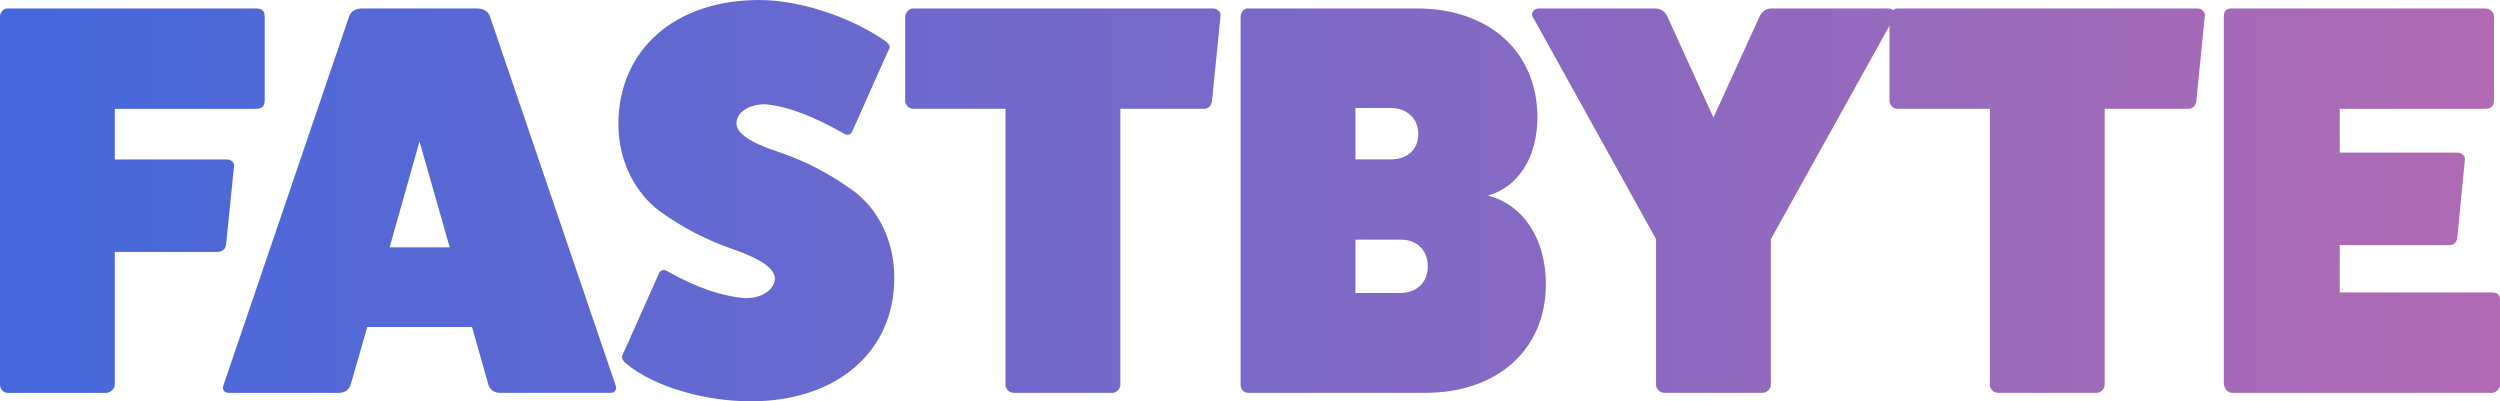 <svg xmlns:mydata="http://www.w3.org/2000/svg" mydata:contrastcolor="0a1021" mydata:template="Contrast" mydata:presentation="2.5" mydata:layouttype="undefined" mydata:specialfontid="undefined" mydata:id1="409" mydata:id2="150" mydata:companyname="FastByte Digital" mydata:companytagline="" version="1.1" xmlns="http://www.w3.org/2000/svg" viewBox="65 185.88 420 67.42">   <defs>     <linearGradient x1="65" y1="235" x2="485" y2="235" gradientUnits="userSpaceOnUse" id="color-184507">       <stop offset="0" stop-color="#4568dc"></stop>       <stop offset="1" stop-color="#b06ab3"></stop>     </linearGradient>   </defs>   <g fill="url(#color-184507)" fill-rule="nonzero" stroke="none" stroke-width="1" stroke-linecap="butt" stroke-linejoin="miter" stroke-miterlimit="10" stroke-dasharray="" stroke-dashoffset="0" font-family="none" font-weight="none" font-size="none" text-anchor="none" style="mix-blend-mode: normal">     <g data-paper-data="{&quot;isGlobalGroup&quot;:true,&quot;bounds&quot;:{&quot;x&quot;:65,&quot;y&quot;:185.8814755321933,&quot;width&quot;:420,&quot;height&quot;:98.23704893561342}}">       <g data-paper-data="{&quot;isPrimaryText&quot;:true}">         <path d="M66.279,187.297h41.776c0.959,0 1.417,0.458 1.417,1.326v14.123c0,0.961 -0.458,1.418 -1.417,1.418h-23.768v8.501h18.786c0.777,0 1.371,0.548 1.234,1.234l-1.325,13.072c-0.137,0.823 -0.64,1.235 -1.599,1.235h-17.095v22.35c0,0.548 -0.731,1.325 -1.416,1.325h-16.591c-0.731,0 -1.28,-0.639 -1.28,-1.416v-61.841c0,-0.594 0.548,-1.371 1.28,-1.325z" data-paper-data="{&quot;glyphName&quot;:&quot;F&quot;,&quot;glyphIndex&quot;:0,&quot;firstGlyphOfWord&quot;:true,&quot;word&quot;:1}"></path>         <path d="M167.611,251.881h-18.558c-0.959,0 -1.6,-0.411 -1.965,-1.234l-2.788,-9.827h-17.597l-2.834,9.827c-0.366,0.823 -1.005,1.234 -1.965,1.234h-18.511c-0.731,0 -1.096,-0.548 -0.869,-1.234l21.163,-62.115c0.365,-0.823 1.097,-1.235 2.24,-1.235h19.105c1.143,0 1.874,0.412 2.24,1.235l21.162,62.115c0.229,0.594 -0.09,1.234 -0.822,1.234zM130.451,227.428h10.101l-5.073,-17.78z" data-paper-data="{&quot;glyphName&quot;:&quot;A&quot;,&quot;glyphIndex&quot;:1,&quot;word&quot;:1}"></path>         <path d="M168.89,206.769c0,-12.478 9.416,-20.887 23.676,-20.887c6.628,0 15.13,2.742 20.98,6.764c0.868,0.548 1.142,1.097 0.731,1.645l-5.896,13.209c-0.32,1.006 -0.868,1.281 -1.691,0.777c-5.119,-2.925 -9.507,-4.57 -13.164,-4.89c-2.88,0.046 -4.799,1.417 -4.799,3.245c0,1.6 2.285,3.199 6.856,4.708c4.571,1.508 8.821,3.702 12.752,6.581c3.976,2.88 6.902,8.137 6.902,14.581c0.046,12.478 -9.689,20.797 -24.087,20.797c-7.862,0 -16.18,-2.468 -20.75,-6.17c-0.823,-0.639 -1.097,-1.188 -0.777,-1.691l5.896,-13.21c0.319,-1.006 0.868,-1.234 1.691,-0.731c4.753,2.697 9.096,4.16 13.027,4.479c2.971,0 4.936,-1.554 4.936,-3.382c-0.046,-1.6 -2.331,-3.199 -6.901,-4.799c-4.571,-1.554 -8.776,-3.748 -12.569,-6.536c-3.84,-2.88 -6.811,-8.137 -6.811,-14.49z" data-paper-data="{&quot;glyphName&quot;:&quot;S&quot;,&quot;glyphIndex&quot;:2,&quot;word&quot;:1}"></path>         <path d="M218.391,187.297h50.322c0.868,0 1.463,0.64 1.325,1.325l-1.416,14.215c-0.137,0.868 -0.594,1.325 -1.463,1.325h-13.94v46.392c0,0.594 -0.594,1.325 -1.325,1.325h-16.591c-0.731,0 -1.372,-0.639 -1.372,-1.325v-46.392h-15.54c-0.594,0 -1.325,-0.594 -1.325,-1.325v-14.123c0,-0.731 0.731,-1.417 1.325,-1.417z" data-paper-data="{&quot;glyphName&quot;:&quot;T&quot;,&quot;glyphIndex&quot;:3,&quot;word&quot;:1}"></path>         <path d="M274.701,187.297h28.201c12.249,-0.045 20.339,7.267 20.385,18.237c0,6.764 -3.199,11.747 -8.318,13.209c5.896,1.508 9.736,7.176 9.736,14.9c0,10.924 -8.09,18.236 -20.294,18.236h-29.709c-0.731,0 -1.28,-0.639 -1.28,-1.325v-61.841c0,-0.731 0.548,-1.463 1.28,-1.417zM292.709,204.025v8.639h5.896c2.88,0 4.708,-1.738 4.663,-4.297c0,-2.559 -1.874,-4.343 -4.662,-4.343h-5.896zM292.71,226.146v8.959h7.588c2.697,-0.046 4.571,-1.737 4.571,-4.479c0,-2.742 -1.874,-4.525 -4.571,-4.48h-7.588z" data-paper-data="{&quot;glyphName&quot;:&quot;B&quot;,&quot;glyphIndex&quot;:4,&quot;word&quot;:1}"></path>         <path d="M362.686,187.297h19.471c0.868,0 1.554,0.732 1.051,1.509l-20.705,37.251v24.498c0,0.594 -0.64,1.325 -1.417,1.325h-16.454c-0.731,0 -1.416,-0.639 -1.416,-1.325v-24.498l-20.659,-37.251c-0.503,-0.732 0.137,-1.509 1.004,-1.509h19.471c1.006,0 1.738,0.503 2.149,1.509l7.679,16.82l7.679,-16.82c0.412,-1.006 1.143,-1.509 2.149,-1.509z" data-paper-data="{&quot;glyphName&quot;:&quot;Y&quot;,&quot;glyphIndex&quot;:5,&quot;word&quot;:1}"></path>         <path d="M383.757,187.297h50.322c0.868,0 1.463,0.64 1.325,1.325l-1.416,14.215c-0.137,0.868 -0.594,1.325 -1.463,1.325h-13.94v46.392c0,0.594 -0.594,1.325 -1.325,1.325h-16.591c-0.731,0 -1.372,-0.639 -1.372,-1.325v-46.392h-15.54c-0.594,0 -1.325,-0.594 -1.325,-1.325v-14.123c0,-0.731 0.731,-1.417 1.325,-1.417z" data-paper-data="{&quot;glyphName&quot;:&quot;T&quot;,&quot;glyphIndex&quot;:6,&quot;word&quot;:1}"></path>         <path d="M458.075,227.063v7.953h25.55c0.96,0 1.417,0.411 1.372,1.234v14.306c0,0.594 -0.64,1.325 -1.371,1.325h-43.558c-0.777,0 -1.234,-0.457 -1.464,-1.416v-61.841c0,-0.868 0.412,-1.326 1.28,-1.326h42.598c0.868,0 1.508,0.64 1.508,1.325v14.123c0,0.961 -0.503,1.418 -1.509,1.418h-24.407v7.358h19.838c0.731,0 1.325,0.64 1.188,1.235l-1.28,13.117c-0.137,0.823 -0.64,1.235 -1.6,1.189h-18.146z" data-paper-data="{&quot;glyphName&quot;:&quot;E&quot;,&quot;glyphIndex&quot;:7,&quot;lastGlyphOfWord&quot;:true,&quot;word&quot;:1}"></path>       </g>     </g>   </g> </svg>

